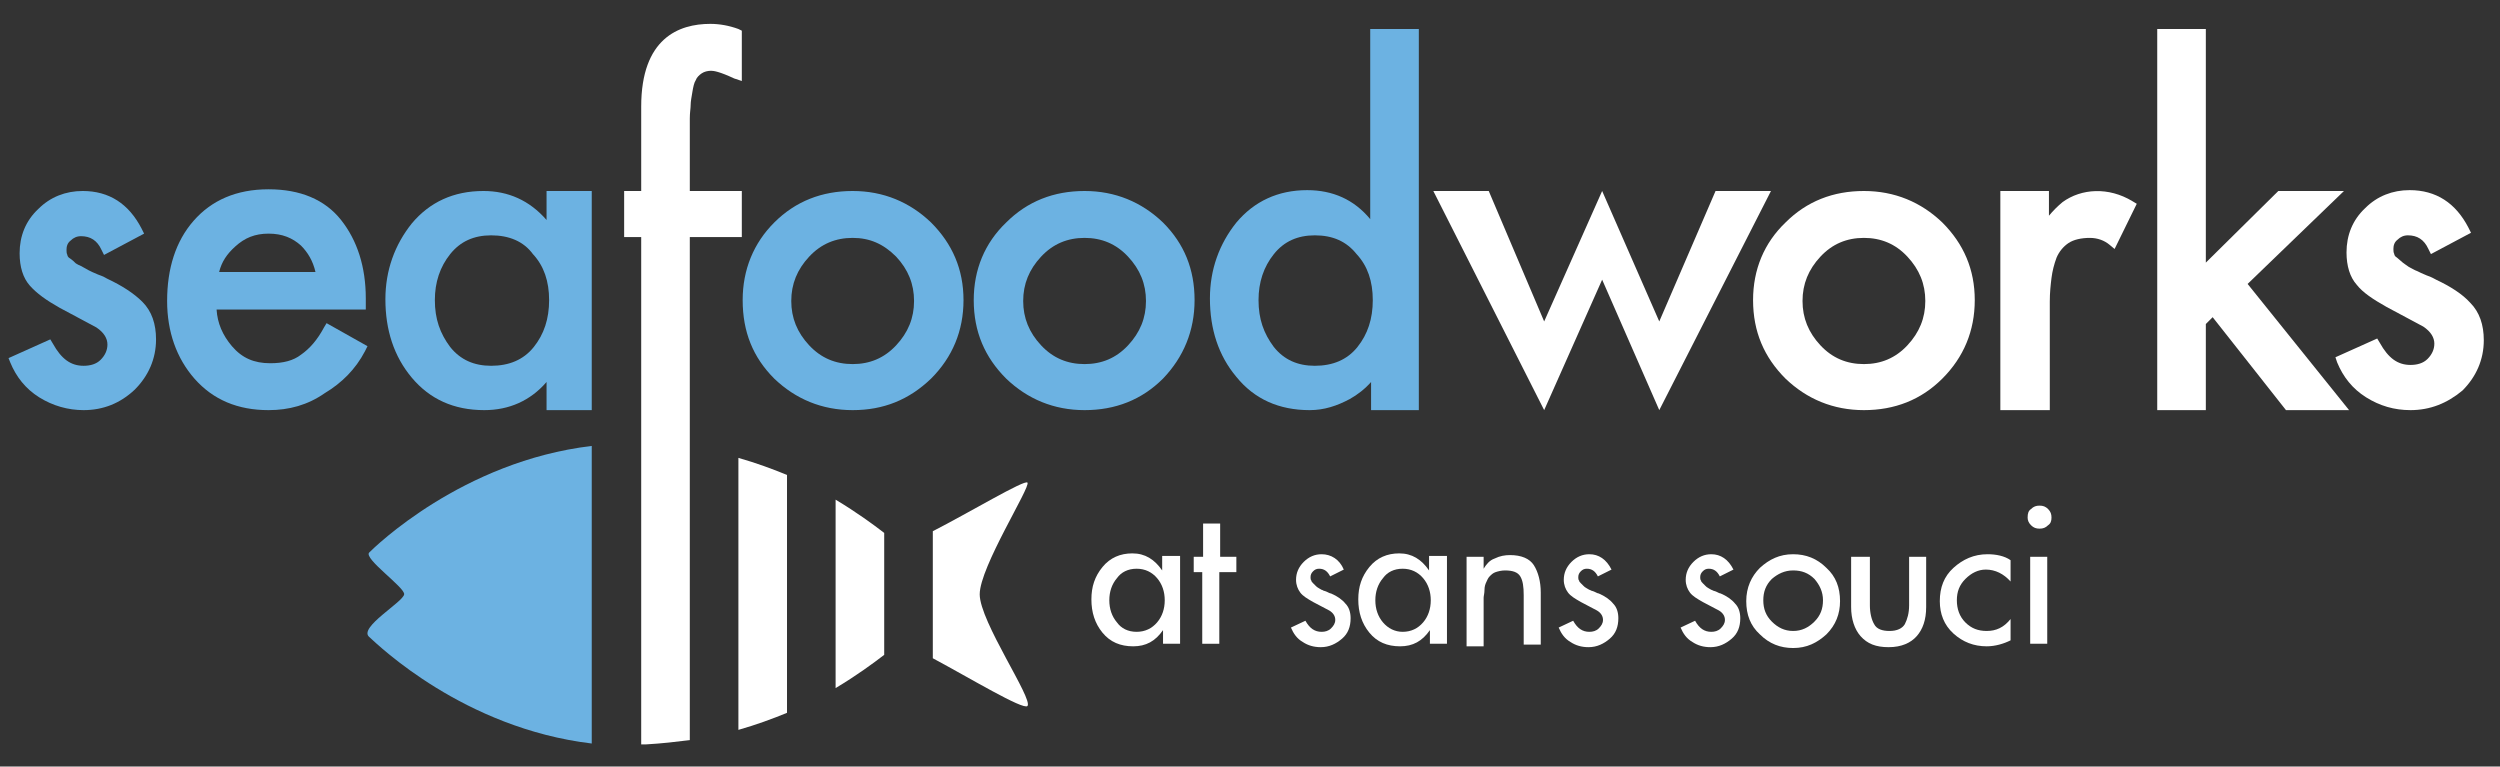 <svg xmlns="http://www.w3.org/2000/svg" xmlns:xlink="http://www.w3.org/1999/xlink" id="Layer_1" x="0px" y="0px" viewBox="0 0 293.2 89.9" style="enable-background:new 0 0 293.2 89.9;" xml:space="preserve"><rect x="0" y="0" width="293.2" height="89.9" fill="#333333" stroke="none"/><style type="text/css">	.st0{fill:#6CB2E2;}	.st1{fill:#FFFFFF;}</style><g>	<g>		<g>			<path class="st0" d="M9.8,48.1c-1.8,0-3.6-0.5-5.2-1.5c-1.6-1-2.7-2.4-3.4-4.1L1,42l4.9-2.2l0.3,0.5c1,1.8,2.1,2.6,3.6,2.6    c0.8,0,1.5-0.2,2-0.7c0.5-0.5,0.8-1.1,0.8-1.8c0-0.7-0.4-1.4-1.3-2L7,36.1c-1.6-0.9-2.7-1.7-3.5-2.6c-0.8-0.9-1.2-2.2-1.2-3.8    c0-2,0.7-3.8,2.2-5.2c1.4-1.4,3.2-2.1,5.2-2.1c3.1,0,5.4,1.5,6.9,4.4l0.3,0.6l-4.7,2.5l-0.3-0.6c-0.5-1.1-1.3-1.6-2.4-1.6    c-0.5,0-0.9,0.2-1.2,0.5c-0.4,0.3-0.5,0.7-0.5,1.1c0,0.2,0,0.4,0.1,0.6c0,0.1,0.1,0.3,0.3,0.4c0.3,0.2,0.5,0.4,0.7,0.6    C8.8,30.8,9,31,9.5,31.2c0.4,0.2,0.7,0.4,0.9,0.5c0.2,0.1,0.6,0.3,1.1,0.5c0.6,0.2,0.9,0.4,1.1,0.5c1.7,0.8,3.1,1.7,4.1,2.7    c1.1,1.1,1.6,2.6,1.6,4.4c0,2.3-0.9,4.3-2.5,5.9C14.1,47.3,12.1,48.1,9.8,48.1L9.8,48.1z"></path>		</g>		<g>			<path class="st0" d="M31.5,48.1c-3.6,0-6.5-1.2-8.7-3.7c-2.1-2.4-3.2-5.5-3.2-9.1c0-3.8,1-7,3.1-9.4c2.1-2.4,5-3.7,8.8-3.7    c3.7,0,6.6,1.2,8.5,3.6c1.9,2.4,2.9,5.5,2.9,9.2v1.3H25.4c0.1,1.6,0.7,3,1.8,4.3c1.2,1.4,2.6,2,4.5,2c1.5,0,2.7-0.3,3.6-1    c1-0.7,1.9-1.7,2.7-3.2l0.3-0.5l4.8,2.7l-0.3,0.6c-1.1,2.1-2.7,3.7-4.7,4.9C36.1,47.5,33.9,48.1,31.5,48.1L31.5,48.1z M25.7,31.9    H37c-0.3-1.3-0.9-2.3-1.7-3.1c-1-0.9-2.2-1.4-3.8-1.4c-1.6,0-2.8,0.5-3.9,1.5C26.6,29.8,26,30.7,25.7,31.9L25.7,31.9z"></path>		</g>		<g>			<path class="st0" d="M69.4,48.1h-5.3v-3.3c-1.9,2.2-4.4,3.3-7.3,3.3c-3.6,0-6.4-1.3-8.5-3.8c-2.1-2.5-3.1-5.6-3.1-9.2    c0-3.4,1.1-6.4,3.1-8.9c2.1-2.5,4.9-3.8,8.4-3.8c2.9,0,5.4,1.1,7.4,3.4v-3.4h5.3V48.1L69.4,48.1z M57.6,27.6    c-2,0-3.6,0.7-4.8,2.2c-1.2,1.5-1.8,3.3-1.8,5.4c0,2.2,0.6,3.9,1.8,5.5c1.2,1.5,2.8,2.2,4.8,2.2c2.1,0,3.8-0.7,5-2.2    c1.2-1.5,1.8-3.3,1.8-5.5c0-2.2-0.6-4-1.9-5.4C61.4,28.3,59.7,27.6,57.6,27.6L57.6,27.6z"></path>		</g>		<g>			<path class="st0" d="M100,48.1c-3.6,0-6.7-1.3-9.2-3.7c-2.5-2.5-3.7-5.5-3.7-9.2c0-3.6,1.3-6.7,3.7-9.1c2.5-2.5,5.6-3.7,9.2-3.7    c3.6,0,6.7,1.3,9.2,3.7c2.5,2.5,3.8,5.5,3.8,9.1c0,3.6-1.3,6.7-3.8,9.2C106.6,46.9,103.6,48.1,100,48.1L100,48.1z M100,27.9    c-2,0-3.7,0.7-5.1,2.2c-1.4,1.5-2.1,3.2-2.1,5.2c0,2,0.7,3.7,2.1,5.2c1.4,1.5,3.1,2.2,5.1,2.2c2,0,3.7-0.7,5.1-2.2    c1.4-1.5,2.1-3.2,2.1-5.2c0-2-0.7-3.7-2.1-5.2C103.6,28.6,102,27.9,100,27.9L100,27.9z"></path>		</g>		<g>			<path class="st0" d="M127.2,48.1c-3.6,0-6.7-1.3-9.2-3.7c-2.5-2.5-3.8-5.5-3.8-9.2c0-3.6,1.3-6.7,3.8-9.1    c2.5-2.5,5.6-3.7,9.2-3.7c3.6,0,6.7,1.3,9.2,3.7c2.5,2.5,3.7,5.5,3.7,9.1c0,3.6-1.3,6.7-3.7,9.2    C133.9,46.9,130.8,48.1,127.2,48.1L127.2,48.1z M127.2,27.9c-2,0-3.7,0.7-5.1,2.2c-1.4,1.5-2.1,3.2-2.1,5.2c0,2,0.7,3.7,2.1,5.2    c1.4,1.5,3.1,2.2,5.1,2.2c2,0,3.7-0.7,5.1-2.2c1.4-1.5,2.1-3.2,2.1-5.2c0-2-0.7-3.7-2.1-5.2C130.9,28.6,129.2,27.9,127.2,27.9    L127.2,27.9z"></path>		</g>		<g>			<path class="st0" d="M166.5,48.1h-5.7v-3.3c-0.7,0.8-1.6,1.5-2.5,2c-1.5,0.8-3,1.3-4.7,1.3c-3.6,0-6.5-1.3-8.6-3.9    c-2.1-2.5-3.1-5.6-3.1-9.2c0-3.4,1.1-6.4,3.1-8.9c2.1-2.5,4.9-3.8,8.3-3.8c3,0,5.5,1.1,7.4,3.4V3.4h5.7V48.1L166.5,48.1z     M154.2,27.6c-2,0-3.6,0.7-4.8,2.2c-1.2,1.5-1.8,3.3-1.8,5.4c0,2.2,0.6,3.9,1.8,5.5c1.2,1.5,2.8,2.2,4.8,2.2c2.1,0,3.8-0.7,5-2.2    c1.2-1.5,1.8-3.3,1.8-5.5c0-2.2-0.6-4-1.9-5.4C157.9,28.3,156.3,27.6,154.2,27.6L154.2,27.6z"></path>		</g>		<g>			<path class="st1" d="M181.1,48.1l-13-25.7h6.5l6.5,15.3l6.8-15.3l6.7,15.3l6.6-15.3h6.5l-13.1,25.7l-6.7-15.3L181.1,48.1    L181.1,48.1z"></path>		</g>		<g>			<path class="st1" d="M218.6,48.1c-3.6,0-6.7-1.3-9.2-3.7c-2.5-2.5-3.8-5.5-3.8-9.2c0-3.6,1.3-6.7,3.8-9.1    c2.5-2.5,5.6-3.7,9.2-3.7c3.6,0,6.7,1.3,9.2,3.7c2.5,2.5,3.8,5.5,3.8,9.1c0,3.6-1.3,6.7-3.8,9.2    C225.3,46.9,222.2,48.1,218.6,48.1L218.6,48.1z M218.6,27.9c-2,0-3.7,0.7-5.1,2.2c-1.4,1.5-2.1,3.2-2.1,5.2c0,2,0.7,3.7,2.1,5.2    c1.4,1.5,3.1,2.2,5.1,2.2c2,0,3.7-0.7,5.1-2.2c1.4-1.5,2.1-3.2,2.1-5.2c0-2-0.7-3.7-2.1-5.2C222.3,28.6,220.6,27.9,218.6,27.9    L218.6,27.9z"></path>		</g>		<g>			<path class="st1" d="M240.3,48.1h-5.7V22.4h5.7v2.9c0.5-0.6,1-1.1,1.6-1.6c2.2-1.6,5.4-1.8,8.2-0.1l0.5,0.3l-2.6,5.3l-0.6-0.5    c-0.6-0.5-1.4-0.8-2.3-0.8c-1,0-1.9,0.2-2.5,0.6c-0.6,0.4-1.1,1-1.4,1.7c-0.3,0.8-0.5,1.6-0.6,2.4c-0.1,0.8-0.2,1.7-0.2,2.8V48.1    L240.3,48.1z"></path>		</g>		<g>			<path class="st1" d="M275.5,48.1h-7.4l-8.6-10.9l-0.8,0.8v10.1H253V3.4h5.7v27.4l8.5-8.4h7.7l-11.3,10.9L275.5,48.1L275.5,48.1z"></path>		</g>		<g>			<path class="st1" d="M282.7,48.1c-1.9,0-3.6-0.5-5.2-1.5c-1.6-1-2.7-2.4-3.4-4.1l-0.2-0.6l4.9-2.2l0.3,0.5c1,1.8,2.1,2.6,3.6,2.6    c0.8,0,1.5-0.2,2-0.7c0.5-0.5,0.8-1.1,0.8-1.8c0-0.7-0.4-1.4-1.3-2l-4.3-2.3c-1.6-0.9-2.8-1.7-3.5-2.6c-0.8-0.9-1.2-2.2-1.2-3.8    c0-2,0.7-3.8,2.2-5.2c1.4-1.4,3.2-2.1,5.2-2.1c3.1,0,5.4,1.5,6.9,4.4l0.3,0.6l-4.7,2.5l-0.3-0.6c-0.5-1.1-1.3-1.6-2.4-1.6    c-0.5,0-0.9,0.2-1.2,0.5c-0.4,0.3-0.5,0.7-0.5,1.1c0,0.2,0,0.4,0.1,0.6c0,0.1,0.1,0.3,0.3,0.4c0.2,0.2,0.5,0.4,0.7,0.6    c0.1,0.1,0.3,0.2,0.7,0.5c0.4,0.2,0.7,0.4,1,0.5c0.2,0.1,0.6,0.3,1.1,0.5c0.6,0.2,0.9,0.4,1.1,0.5c1.7,0.8,3.1,1.7,4,2.7    c1.1,1.1,1.6,2.6,1.6,4.4c0,2.3-0.9,4.3-2.5,5.9C287,47.3,285,48.1,282.7,48.1L282.7,48.1z"></path>		</g>		<g>			<path class="st1" d="M138.4,65.3v10.2h-2v-1.6h0c-0.9,1.3-2,1.9-3.5,1.9c-1.5,0-2.7-0.5-3.6-1.6c-0.9-1.1-1.3-2.4-1.3-3.9    c0-1.5,0.4-2.7,1.3-3.8c0.9-1.1,2.1-1.6,3.5-1.6c1.5,0,2.6,0.7,3.5,2h0v-1.7H138.4z M133.3,74.1c1,0,1.8-0.4,2.4-1.1    c0.6-0.7,0.9-1.6,0.9-2.6c0-1-0.3-1.9-0.9-2.6c-0.6-0.7-1.4-1.1-2.4-1.1c-1,0-1.8,0.4-2.3,1.1c-0.6,0.7-0.9,1.6-0.9,2.6    c0,1,0.3,1.9,0.9,2.6C131.5,73.7,132.3,74.1,133.3,74.1z"></path>			<path class="st1" d="M143,67.1v8.4h-2v-8.4H140v-1.8h1.1v-3.9h2v3.9h1.9v1.8H143z"></path>			<path class="st1" d="M157.6,66.8l-1.6,0.8c-0.3-0.6-0.7-0.9-1.3-0.9c-0.3,0-0.5,0.1-0.7,0.3c-0.2,0.2-0.3,0.4-0.3,0.7    c0,0.1,0,0.3,0.1,0.4c0,0.1,0.1,0.2,0.2,0.3c0.1,0.1,0.2,0.2,0.3,0.3c0.1,0.1,0.2,0.2,0.4,0.3c0.2,0.1,0.3,0.2,0.4,0.2    c0.1,0.1,0.3,0.1,0.5,0.2c0.2,0.1,0.4,0.2,0.5,0.2c0.7,0.3,1.3,0.7,1.7,1.2c0.4,0.4,0.6,1,0.6,1.7c0,1-0.3,1.8-1,2.4    c-0.7,0.6-1.5,1-2.5,1c-0.8,0-1.5-0.2-2.1-0.6c-0.7-0.4-1.1-1-1.4-1.7l1.7-0.8c0.5,0.9,1.1,1.3,1.9,1.3c0.4,0,0.8-0.1,1.1-0.4    c0.3-0.3,0.5-0.6,0.5-1c0-0.4-0.2-0.8-0.7-1.1l-1.9-1c-0.7-0.4-1.2-0.7-1.5-1.1c-0.3-0.4-0.5-0.9-0.5-1.5c0-0.8,0.3-1.5,0.9-2.1    c0.6-0.6,1.3-0.9,2.1-0.9C156.1,65,157.1,65.6,157.6,66.8z"></path>			<path class="st1" d="M169.7,65.3v10.2h-2v-1.6h0c-0.9,1.3-2,1.9-3.5,1.9c-1.5,0-2.7-0.5-3.6-1.6c-0.9-1.1-1.3-2.4-1.3-3.9    c0-1.5,0.4-2.7,1.3-3.8c0.9-1.1,2.1-1.6,3.5-1.6c1.5,0,2.6,0.7,3.5,2h0v-1.7H169.7z M164.5,74.1c1,0,1.8-0.4,2.4-1.1    c0.6-0.7,0.9-1.6,0.9-2.6c0-1-0.3-1.9-0.9-2.6c-0.6-0.7-1.4-1.1-2.4-1.1c-1,0-1.8,0.4-2.3,1.1c-0.6,0.7-0.9,1.6-0.9,2.6    c0,1,0.3,1.9,0.9,2.6C162.8,73.7,163.6,74.1,164.5,74.1z"></path>			<path class="st1" d="M174,65.3v1.4h0c0.3-0.5,0.7-1,1.3-1.2c0.6-0.3,1.2-0.4,1.8-0.4c1.3,0,2.3,0.4,2.8,1.2    c0.5,0.8,0.8,1.9,0.8,3.2v6.1h-2v-5.8c0-1-0.1-1.7-0.4-2.2c-0.3-0.5-0.9-0.7-1.8-0.7c-0.4,0-0.8,0.1-1.1,0.2    c-0.3,0.1-0.5,0.3-0.7,0.5c-0.2,0.2-0.3,0.5-0.4,0.7c-0.1,0.2-0.2,0.5-0.2,0.9c0,0.4-0.1,0.7-0.1,0.9c0,0.2,0,0.5,0,1v4.7h-2    V65.3H174z"></path>			<path class="st1" d="M189,66.8l-1.6,0.8c-0.3-0.6-0.7-0.9-1.3-0.9c-0.3,0-0.5,0.1-0.7,0.3c-0.2,0.2-0.3,0.4-0.3,0.7    c0,0.1,0,0.3,0.1,0.4c0,0.1,0.1,0.2,0.2,0.3c0.1,0.1,0.2,0.2,0.3,0.3c0.1,0.1,0.2,0.2,0.4,0.3c0.2,0.1,0.3,0.2,0.4,0.2    c0.1,0.1,0.3,0.1,0.5,0.2c0.2,0.1,0.4,0.2,0.5,0.2c0.7,0.3,1.3,0.7,1.7,1.2c0.4,0.4,0.6,1,0.6,1.7c0,1-0.3,1.8-1,2.4    c-0.7,0.6-1.5,1-2.5,1c-0.8,0-1.5-0.2-2.1-0.6c-0.7-0.4-1.1-1-1.4-1.7l1.7-0.8c0.5,0.9,1.1,1.3,1.9,1.3c0.4,0,0.8-0.1,1.1-0.4    c0.3-0.3,0.5-0.6,0.5-1c0-0.4-0.2-0.8-0.7-1.1l-1.9-1c-0.7-0.4-1.2-0.7-1.5-1.1c-0.3-0.4-0.5-0.9-0.5-1.5c0-0.8,0.3-1.5,0.9-2.1    c0.6-0.6,1.3-0.9,2.1-0.9C187.5,65,188.4,65.6,189,66.8z"></path>			<path class="st1" d="M203.3,66.8l-1.6,0.8c-0.3-0.6-0.7-0.9-1.3-0.9c-0.3,0-0.5,0.1-0.7,0.3c-0.2,0.2-0.3,0.4-0.3,0.7    c0,0.1,0,0.3,0.1,0.4c0,0.1,0.1,0.2,0.2,0.3c0.1,0.1,0.2,0.2,0.3,0.3c0.1,0.1,0.2,0.2,0.4,0.3c0.2,0.1,0.3,0.2,0.4,0.2    c0.1,0.1,0.3,0.1,0.5,0.2c0.2,0.1,0.4,0.2,0.5,0.2c0.7,0.3,1.3,0.7,1.7,1.2c0.4,0.4,0.6,1,0.6,1.7c0,1-0.3,1.8-1,2.4    c-0.7,0.6-1.5,1-2.5,1c-0.8,0-1.5-0.2-2.1-0.6c-0.7-0.4-1.1-1-1.4-1.7l1.7-0.8c0.5,0.9,1.1,1.3,1.9,1.3c0.4,0,0.8-0.1,1.1-0.4    c0.3-0.3,0.5-0.6,0.5-1c0-0.4-0.2-0.8-0.7-1.1l-1.9-1c-0.7-0.4-1.2-0.7-1.5-1.1c-0.3-0.4-0.5-0.9-0.5-1.5c0-0.8,0.3-1.5,0.9-2.1    c0.6-0.6,1.3-0.9,2.1-0.9C201.8,65,202.7,65.6,203.3,66.8z"></path>			<path class="st1" d="M206.4,66.6c1.1-1,2.3-1.6,3.9-1.6c1.5,0,2.8,0.5,3.9,1.6c1.1,1,1.6,2.3,1.6,3.9c0,1.5-0.5,2.8-1.6,3.9    c-1.1,1-2.3,1.6-3.9,1.6c-1.5,0-2.8-0.5-3.9-1.6c-1.1-1-1.6-2.3-1.6-3.9C204.8,68.9,205.4,67.6,206.4,66.6z M212.8,67.9    c-0.7-0.7-1.5-1-2.5-1c-1,0-1.8,0.4-2.5,1c-0.7,0.7-1,1.5-1,2.5c0,1,0.3,1.8,1,2.5c0.7,0.7,1.5,1.1,2.5,1.1c1,0,1.8-0.4,2.5-1.1    c0.7-0.7,1-1.5,1-2.5C213.8,69.4,213.4,68.6,212.8,67.9z"></path>			<path class="st1" d="M217.3,65.3h2v5.7c0,0.9,0.2,1.7,0.5,2.2c0.3,0.6,1,0.8,1.8,0.8c0.9,0,1.5-0.3,1.8-0.8    c0.3-0.6,0.5-1.3,0.5-2.2v-5.7h2v5.9c0,1.5-0.4,2.6-1.1,3.4c-0.7,0.8-1.8,1.3-3.3,1.3c-1.5,0-2.5-0.4-3.3-1.3    c-0.7-0.8-1.1-2-1.1-3.4V65.3z"></path>			<path class="st1" d="M235.8,65.7v2.5c-0.8-0.9-1.8-1.4-2.9-1.4c-0.9,0-1.7,0.4-2.4,1.1c-0.7,0.7-1,1.5-1,2.5c0,1,0.3,1.9,1,2.6    c0.7,0.7,1.5,1,2.5,1c1.1,0,2-0.4,2.8-1.4v2.5c-0.8,0.4-1.8,0.7-2.8,0.7c-1.5,0-2.8-0.5-3.9-1.5c-1.1-1-1.6-2.3-1.6-3.8    c0-1.6,0.5-2.9,1.6-3.9c1.1-1,2.4-1.6,4-1.6C234.1,65,235.1,65.2,235.8,65.7z"></path>			<path class="st1" d="M238.2,59.7c0.3-0.3,0.6-0.4,1-0.4c0.4,0,0.7,0.1,1,0.4c0.3,0.3,0.4,0.6,0.4,1c0,0.4-0.1,0.7-0.4,0.9    c-0.3,0.3-0.6,0.4-1,0.4c-0.4,0-0.7-0.1-1-0.4c-0.3-0.3-0.4-0.6-0.4-0.9C237.8,60.2,237.9,59.9,238.2,59.7z M240.1,65.3v10.2h-2    V65.3H240.1z"></path>		</g>		<path class="st1" d="M81,12.3c0-0.4,0.1-0.9,0.2-1.5c0.1-0.6,0.2-1.1,0.4-1.4c0.1-0.3,0.4-0.6,0.7-0.8c0.3-0.2,0.7-0.3,1.1-0.3   c0.3,0,1,0.1,2.7,0.9L87,9.5V3.6l-0.4-0.2c-1.1-0.4-2.2-0.6-3.3-0.6c-3.7,0-8.1,1.7-8.1,9.7v9.9h-2v5.4h2V52v20.1v15.2   c0.2,0,0.4,0,0.6,0c1.8-0.1,3.5-0.3,5.1-0.5V71.6V52.5V27.8H87v-5.4h-6.1v-8.5C80.9,13.2,81,12.7,81,12.3z"></path>		<path class="st1" d="M92.3,55.7c-1.7-0.7-3.6-1.4-5.7-2v31.9c2.1-0.6,4-1.3,5.7-2V55.7z"></path>		<path class="st1" d="M103.7,62.5c-1.3-1-3.2-2.4-5.7-3.9v22.1c2.5-1.5,4.4-2.9,5.7-3.9V62.5z"></path>		<path class="st1" d="M114.9,69.7c0-3.2,6-12.6,5.6-13.1c-0.3-0.4-6.8,3.5-11.1,5.7v14.9c4.3,2.3,10.6,6.1,11.1,5.6   C121.2,82,114.9,72.9,114.9,69.7z"></path>		<path class="st0" d="M69.4,52.3c-15.2,1.8-25.5,11.9-26.1,12.5c-0.7,0.7,4.2,4.1,4.1,4.9c-0.1,0.9-5.4,3.9-4.1,5   c1.1,1,11.1,10.7,26.1,12.5V52.3z"></path>	</g></g></svg>